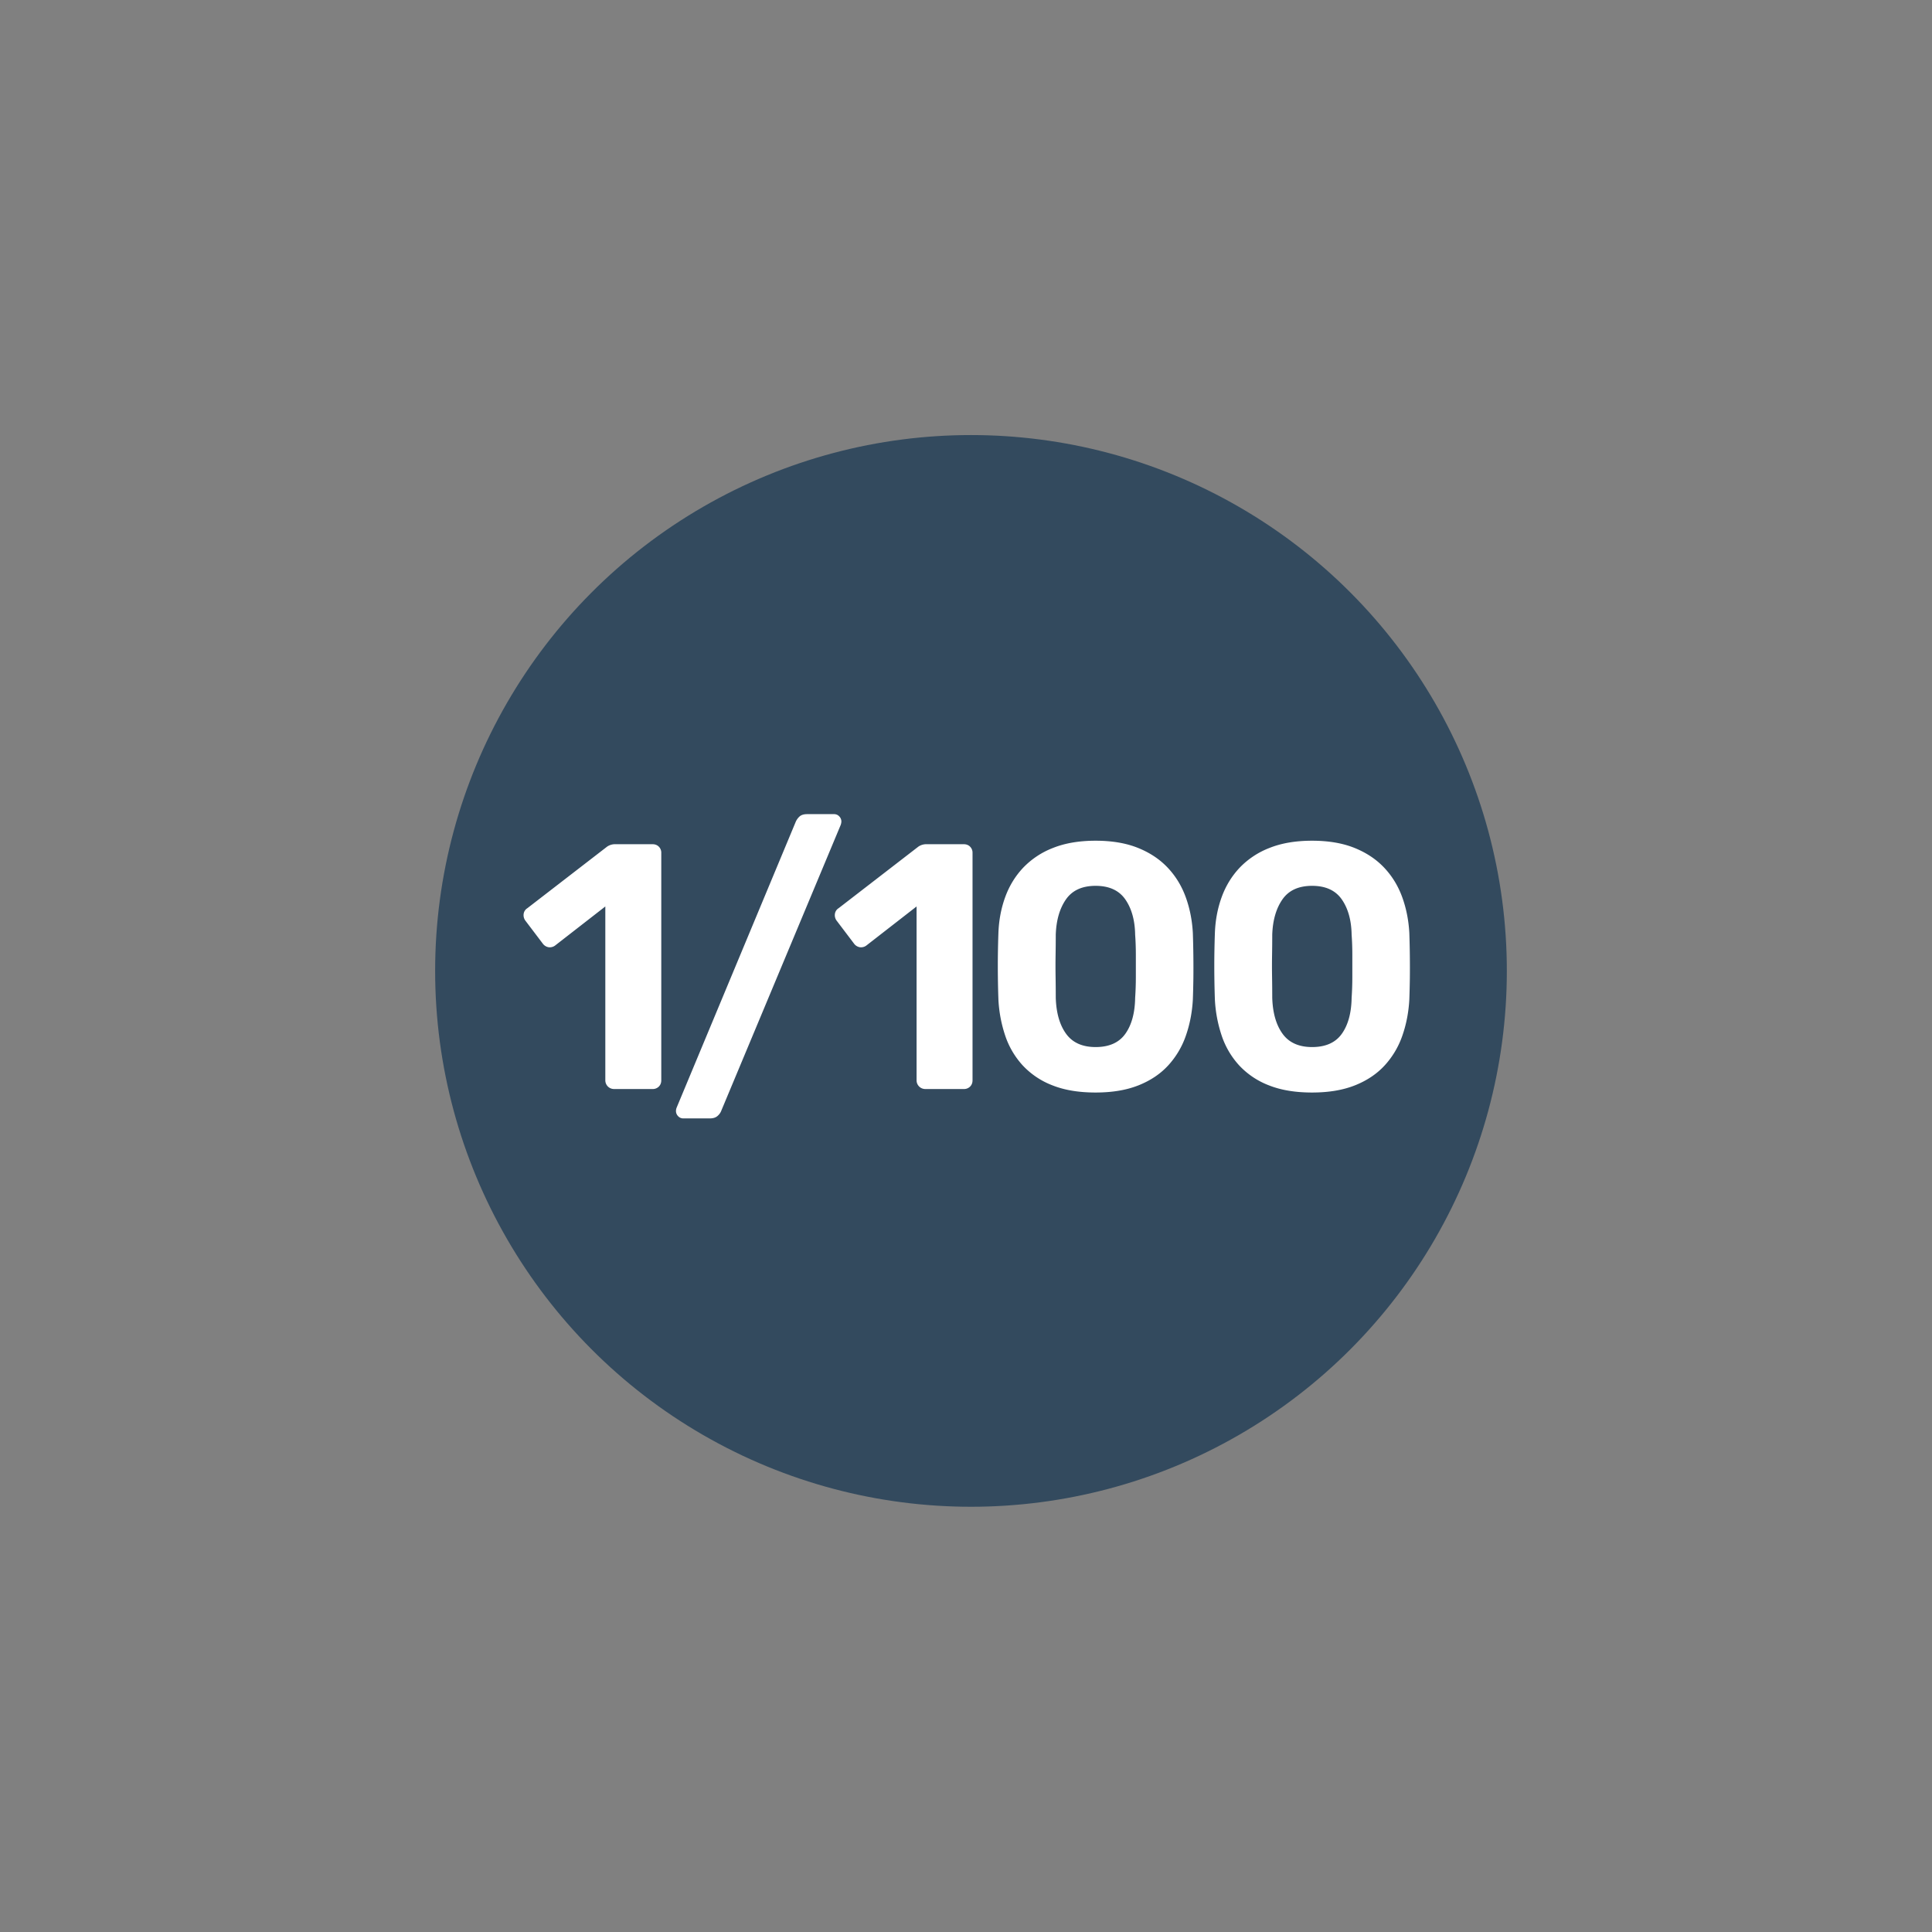 <svg xmlns="http://www.w3.org/2000/svg" xml:space="preserve" fill-rule="evenodd" stroke-linejoin="round" stroke-miterlimit="2" clip-rule="evenodd" viewBox="0 0 100 100" width="80" height="80"><rect x="0" y="0" width="100" height="100" fill="#808080" stroke="none"/><circle cx="256" cy="256" r="256" fill="#334A5E" transform="scale(4.167) matrix(.026 0 0 .026 5.405 5.404)"/><g fill="#fff" fill-rule="nonzero"><path d="M12.112 10.365a.298.298 0 0 1-.3-.3V4.101l-1.728 1.344a.304.304 0 0 1-.222.054.31.31 0 0 1-.198-.126l-.6-.792a.315.315 0 0 1-.054-.228.272.272 0 0 1 .126-.192l2.736-2.112a.48.48 0 0 1 .288-.084h1.272c.088 0 .16.028.216.084a.292.292 0 0 1 .084.216v7.8c0 .088-.028.16-.084.216a.292.292 0 0 1-.216.084h-1.32ZM14.488 11.373a.235.235 0 0 1-.18-.078.25.25 0 0 1-.072-.174c0-.04.008-.08.024-.12l4.08-9.792a.53.53 0 0 1 .126-.186c.06-.06.15-.09.27-.09h.924c.072 0 .132.026.18.078a.25.25 0 0 1 .072.174.395.395 0 0 1-.024.12l-4.092 9.792a.44.44 0 0 1-.12.18c-.064.064-.156.096-.276.096h-.912ZM22.792 10.365a.298.298 0 0 1-.3-.3V4.101l-1.728 1.344a.304.304 0 0 1-.222.054.31.31 0 0 1-.198-.126l-.6-.792a.315.315 0 0 1-.054-.228.272.272 0 0 1 .126-.192l2.736-2.112a.48.48 0 0 1 .288-.084h1.272c.088 0 .16.028.216.084a.292.292 0 0 1 .084.216v7.8c0 .088-.028.16-.084.216a.292.292 0 0 1-.216.084h-1.32ZM28.636 10.485c-.576 0-1.07-.082-1.482-.246a2.728 2.728 0 0 1-1.02-.684 2.845 2.845 0 0 1-.6-1.02 4.62 4.62 0 0 1-.234-1.242 33.153 33.153 0 0 1-.018-1.536c.004-.272.01-.52.018-.744.016-.44.094-.852.234-1.236s.346-.72.618-1.008a2.822 2.822 0 0 1 1.026-.678c.412-.164.898-.246 1.458-.246.56 0 1.044.082 1.452.246.408.164.748.39 1.02.678.272.288.478.624.618 1.008s.222.796.246 1.236a35.698 35.698 0 0 1 .018 1.554c-.004.268-.01.51-.018.726-.024.44-.104.854-.24 1.242a2.917 2.917 0 0 1-.606 1.02c-.268.292-.608.52-1.02.684-.412.164-.902.246-1.47.246Zm0-1.56c.464 0 .804-.152 1.02-.456.216-.304.328-.716.336-1.236.016-.232.024-.472.024-.72v-.744c0-.248-.008-.48-.024-.696-.008-.496-.12-.9-.336-1.212-.216-.312-.556-.468-1.02-.468-.464 0-.804.156-1.02.468-.216.312-.332.716-.348 1.212 0 .216-.002.448-.006.696-.004.248-.004.496 0 .744s.006.488.006.72c.016.52.134.932.354 1.236.22.304.558.456 1.014.456ZM36.064 10.485c-.576 0-1.07-.082-1.482-.246a2.728 2.728 0 0 1-1.02-.684 2.845 2.845 0 0 1-.6-1.02 4.62 4.62 0 0 1-.234-1.242 33.153 33.153 0 0 1-.018-1.536c.004-.272.01-.52.018-.744.016-.44.094-.852.234-1.236s.346-.72.618-1.008a2.822 2.822 0 0 1 1.026-.678c.412-.164.898-.246 1.458-.246.56 0 1.044.082 1.452.246.408.164.748.39 1.02.678.272.288.478.624.618 1.008s.222.796.246 1.236a35.698 35.698 0 0 1 .018 1.554c-.004.268-.01.51-.018.726-.024.44-.104.854-.24 1.242a2.917 2.917 0 0 1-.606 1.02c-.268.292-.608.52-1.02.684-.412.164-.902.246-1.47.246Zm0-1.56c.464 0 .804-.152 1.02-.456.216-.304.328-.716.336-1.236.016-.232.024-.472.024-.72v-.744c0-.248-.008-.48-.024-.696-.008-.496-.12-.9-.336-1.212-.216-.312-.556-.468-1.02-.468-.464 0-.804.156-1.02.468-.216.312-.332.716-.348 1.212 0 .216-.002.448-.006.696-.004.248-.004.496 0 .744s.006.488.006.72c.016.52.134.932.354 1.236.22.304.558.456 1.014.456Z" transform="scale(4.167) matrix(.362 0 0 .362 3.243 9.775)"/></g></svg>
